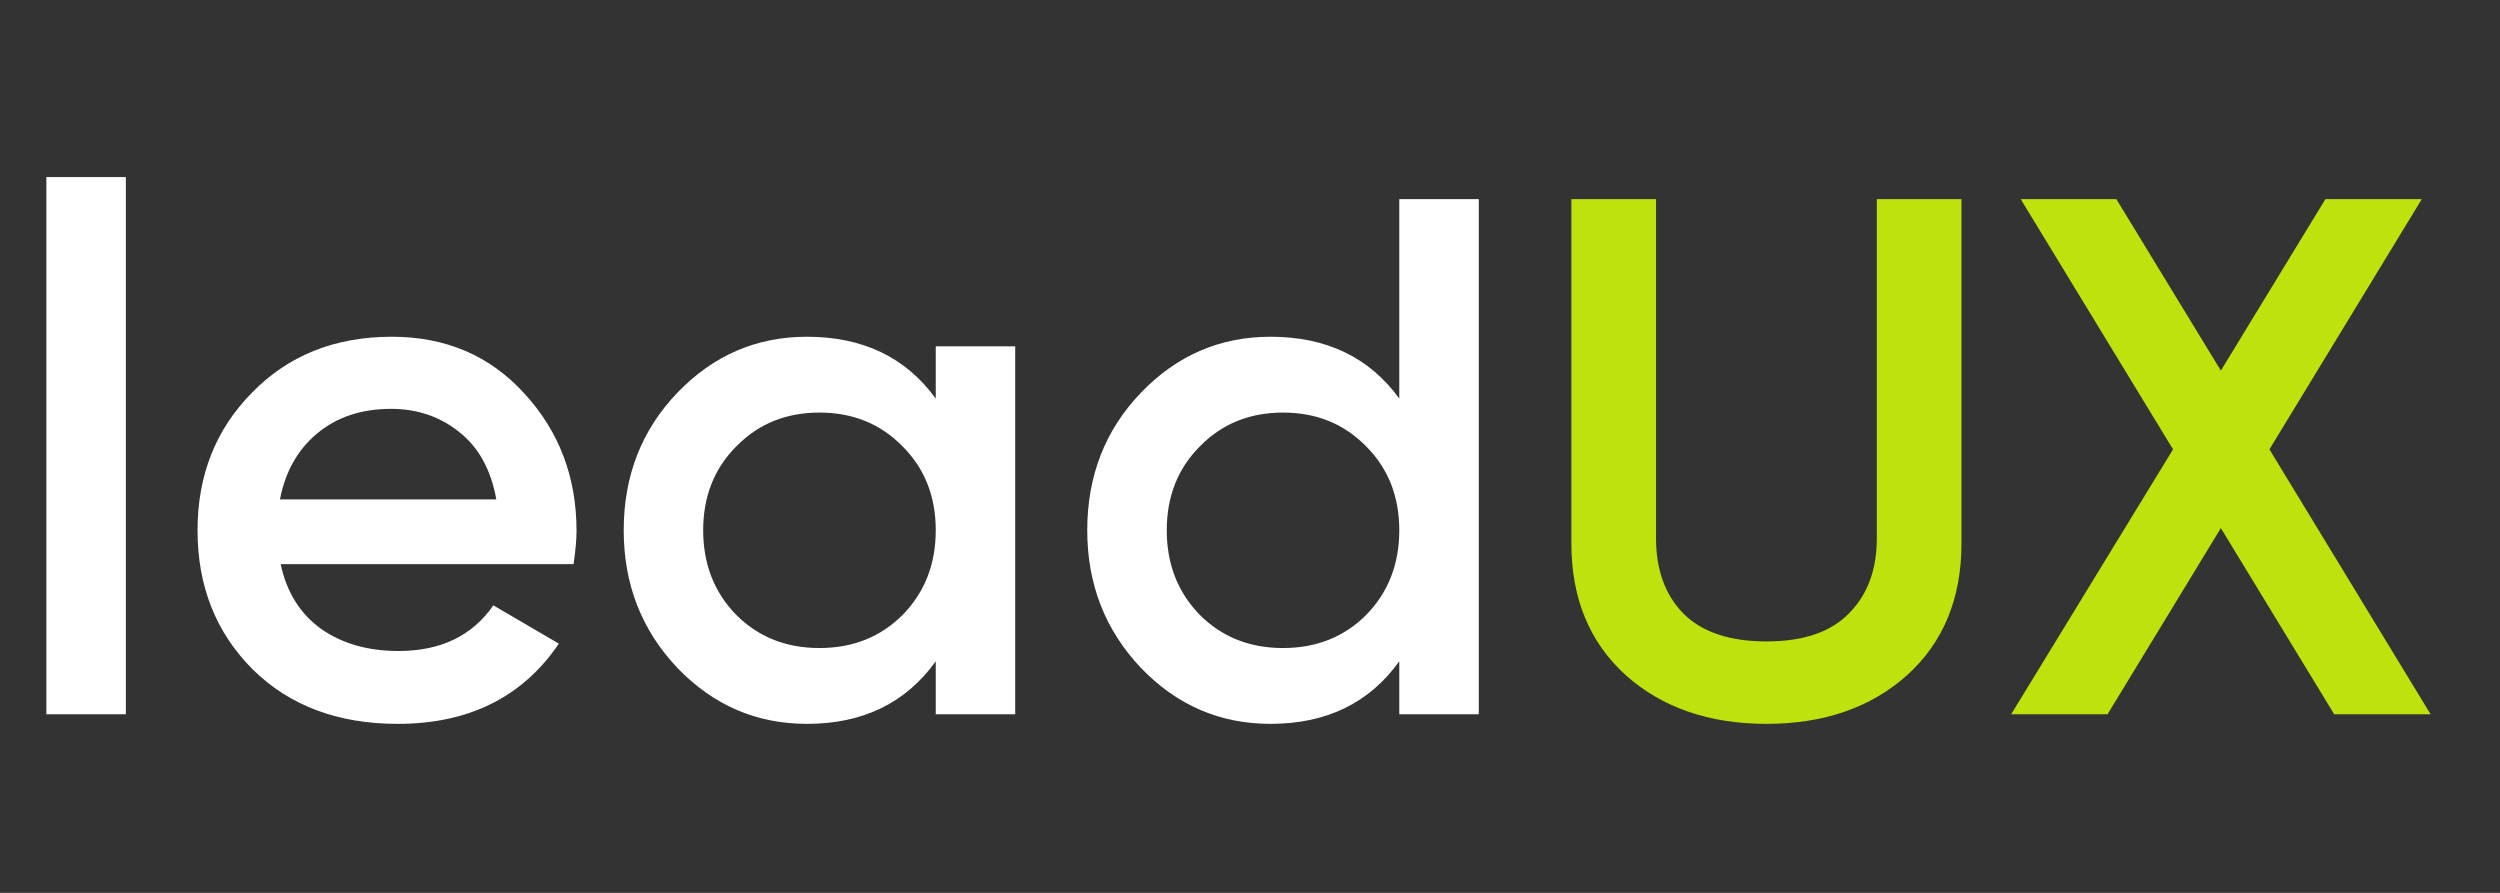 <?xml version="1.0" encoding="UTF-8"?> <svg xmlns="http://www.w3.org/2000/svg" width="70" height="25" viewBox="0 0 70 25" fill="none"><rect x="0" y="0" width="70" height="25" fill="#333333" stroke="none"/> <path d="M1.298 20V4.958H3.524V20H1.298ZM7.859 15.796C8.024 16.579 8.402 17.184 8.992 17.61C9.583 18.022 10.304 18.228 11.156 18.228C12.338 18.228 13.224 17.802 13.814 16.95L15.648 18.022C14.632 19.519 13.127 20.268 11.136 20.268C9.46 20.268 8.106 19.76 7.076 18.743C6.046 17.713 5.531 16.415 5.531 14.848C5.531 13.31 6.039 12.025 7.055 10.995C8.072 9.951 9.377 9.429 10.971 9.429C12.482 9.429 13.718 9.958 14.68 11.016C15.655 12.073 16.143 13.358 16.143 14.869C16.143 15.103 16.115 15.412 16.06 15.796H7.859ZM7.839 13.983H13.897C13.746 13.145 13.395 12.513 12.846 12.087C12.31 11.661 11.678 11.448 10.95 11.448C10.126 11.448 9.439 11.675 8.889 12.129C8.34 12.582 7.99 13.2 7.839 13.983ZM26.201 9.697H28.426V20H26.201V18.516C25.363 19.684 24.161 20.268 22.595 20.268C21.18 20.268 19.971 19.746 18.968 18.702C17.965 17.644 17.464 16.36 17.464 14.848C17.464 13.324 17.965 12.039 18.968 10.995C19.971 9.951 21.18 9.429 22.595 9.429C24.161 9.429 25.363 10.006 26.201 11.16V9.697ZM20.616 17.218C21.235 17.836 22.011 18.145 22.945 18.145C23.879 18.145 24.655 17.836 25.273 17.218C25.892 16.586 26.201 15.796 26.201 14.848C26.201 13.901 25.892 13.118 25.273 12.499C24.655 11.867 23.879 11.552 22.945 11.552C22.011 11.552 21.235 11.867 20.616 12.499C19.998 13.118 19.689 13.901 19.689 14.848C19.689 15.796 19.998 16.586 20.616 17.218ZM39.18 5.576H41.406V20H39.18V18.516C38.342 19.684 37.14 20.268 35.574 20.268C34.159 20.268 32.95 19.746 31.947 18.702C30.945 17.644 30.443 16.36 30.443 14.848C30.443 13.324 30.945 12.039 31.947 10.995C32.95 9.951 34.159 9.429 35.574 9.429C37.14 9.429 38.342 10.006 39.18 11.16V5.576ZM33.596 17.218C34.214 17.836 34.99 18.145 35.924 18.145C36.858 18.145 37.635 17.836 38.253 17.218C38.871 16.586 39.18 15.796 39.18 14.848C39.18 13.901 38.871 13.118 38.253 12.499C37.635 11.867 36.858 11.552 35.924 11.552C34.99 11.552 34.214 11.867 33.596 12.499C32.978 13.118 32.669 13.901 32.669 14.848C32.669 15.796 32.978 16.586 33.596 17.218Z" fill="white"></path> <path d="M53.396 18.908C52.379 19.814 51.067 20.268 49.46 20.268C47.853 20.268 46.541 19.814 45.524 18.908C44.508 17.988 43.999 16.758 43.999 15.219V5.576H46.369V15.075C46.369 15.954 46.623 16.655 47.132 17.177C47.654 17.699 48.43 17.96 49.46 17.96C50.49 17.96 51.26 17.699 51.768 17.177C52.29 16.655 52.551 15.954 52.551 15.075V5.576H54.921V15.219C54.921 16.758 54.412 17.988 53.396 18.908ZM68.057 20H65.358L62.184 14.787L59.011 20H56.312L60.845 12.582L56.58 5.576H59.258L62.184 10.377L65.111 5.576H67.81L63.544 12.582L68.057 20Z" fill="#BEE30C"></path> </svg> 